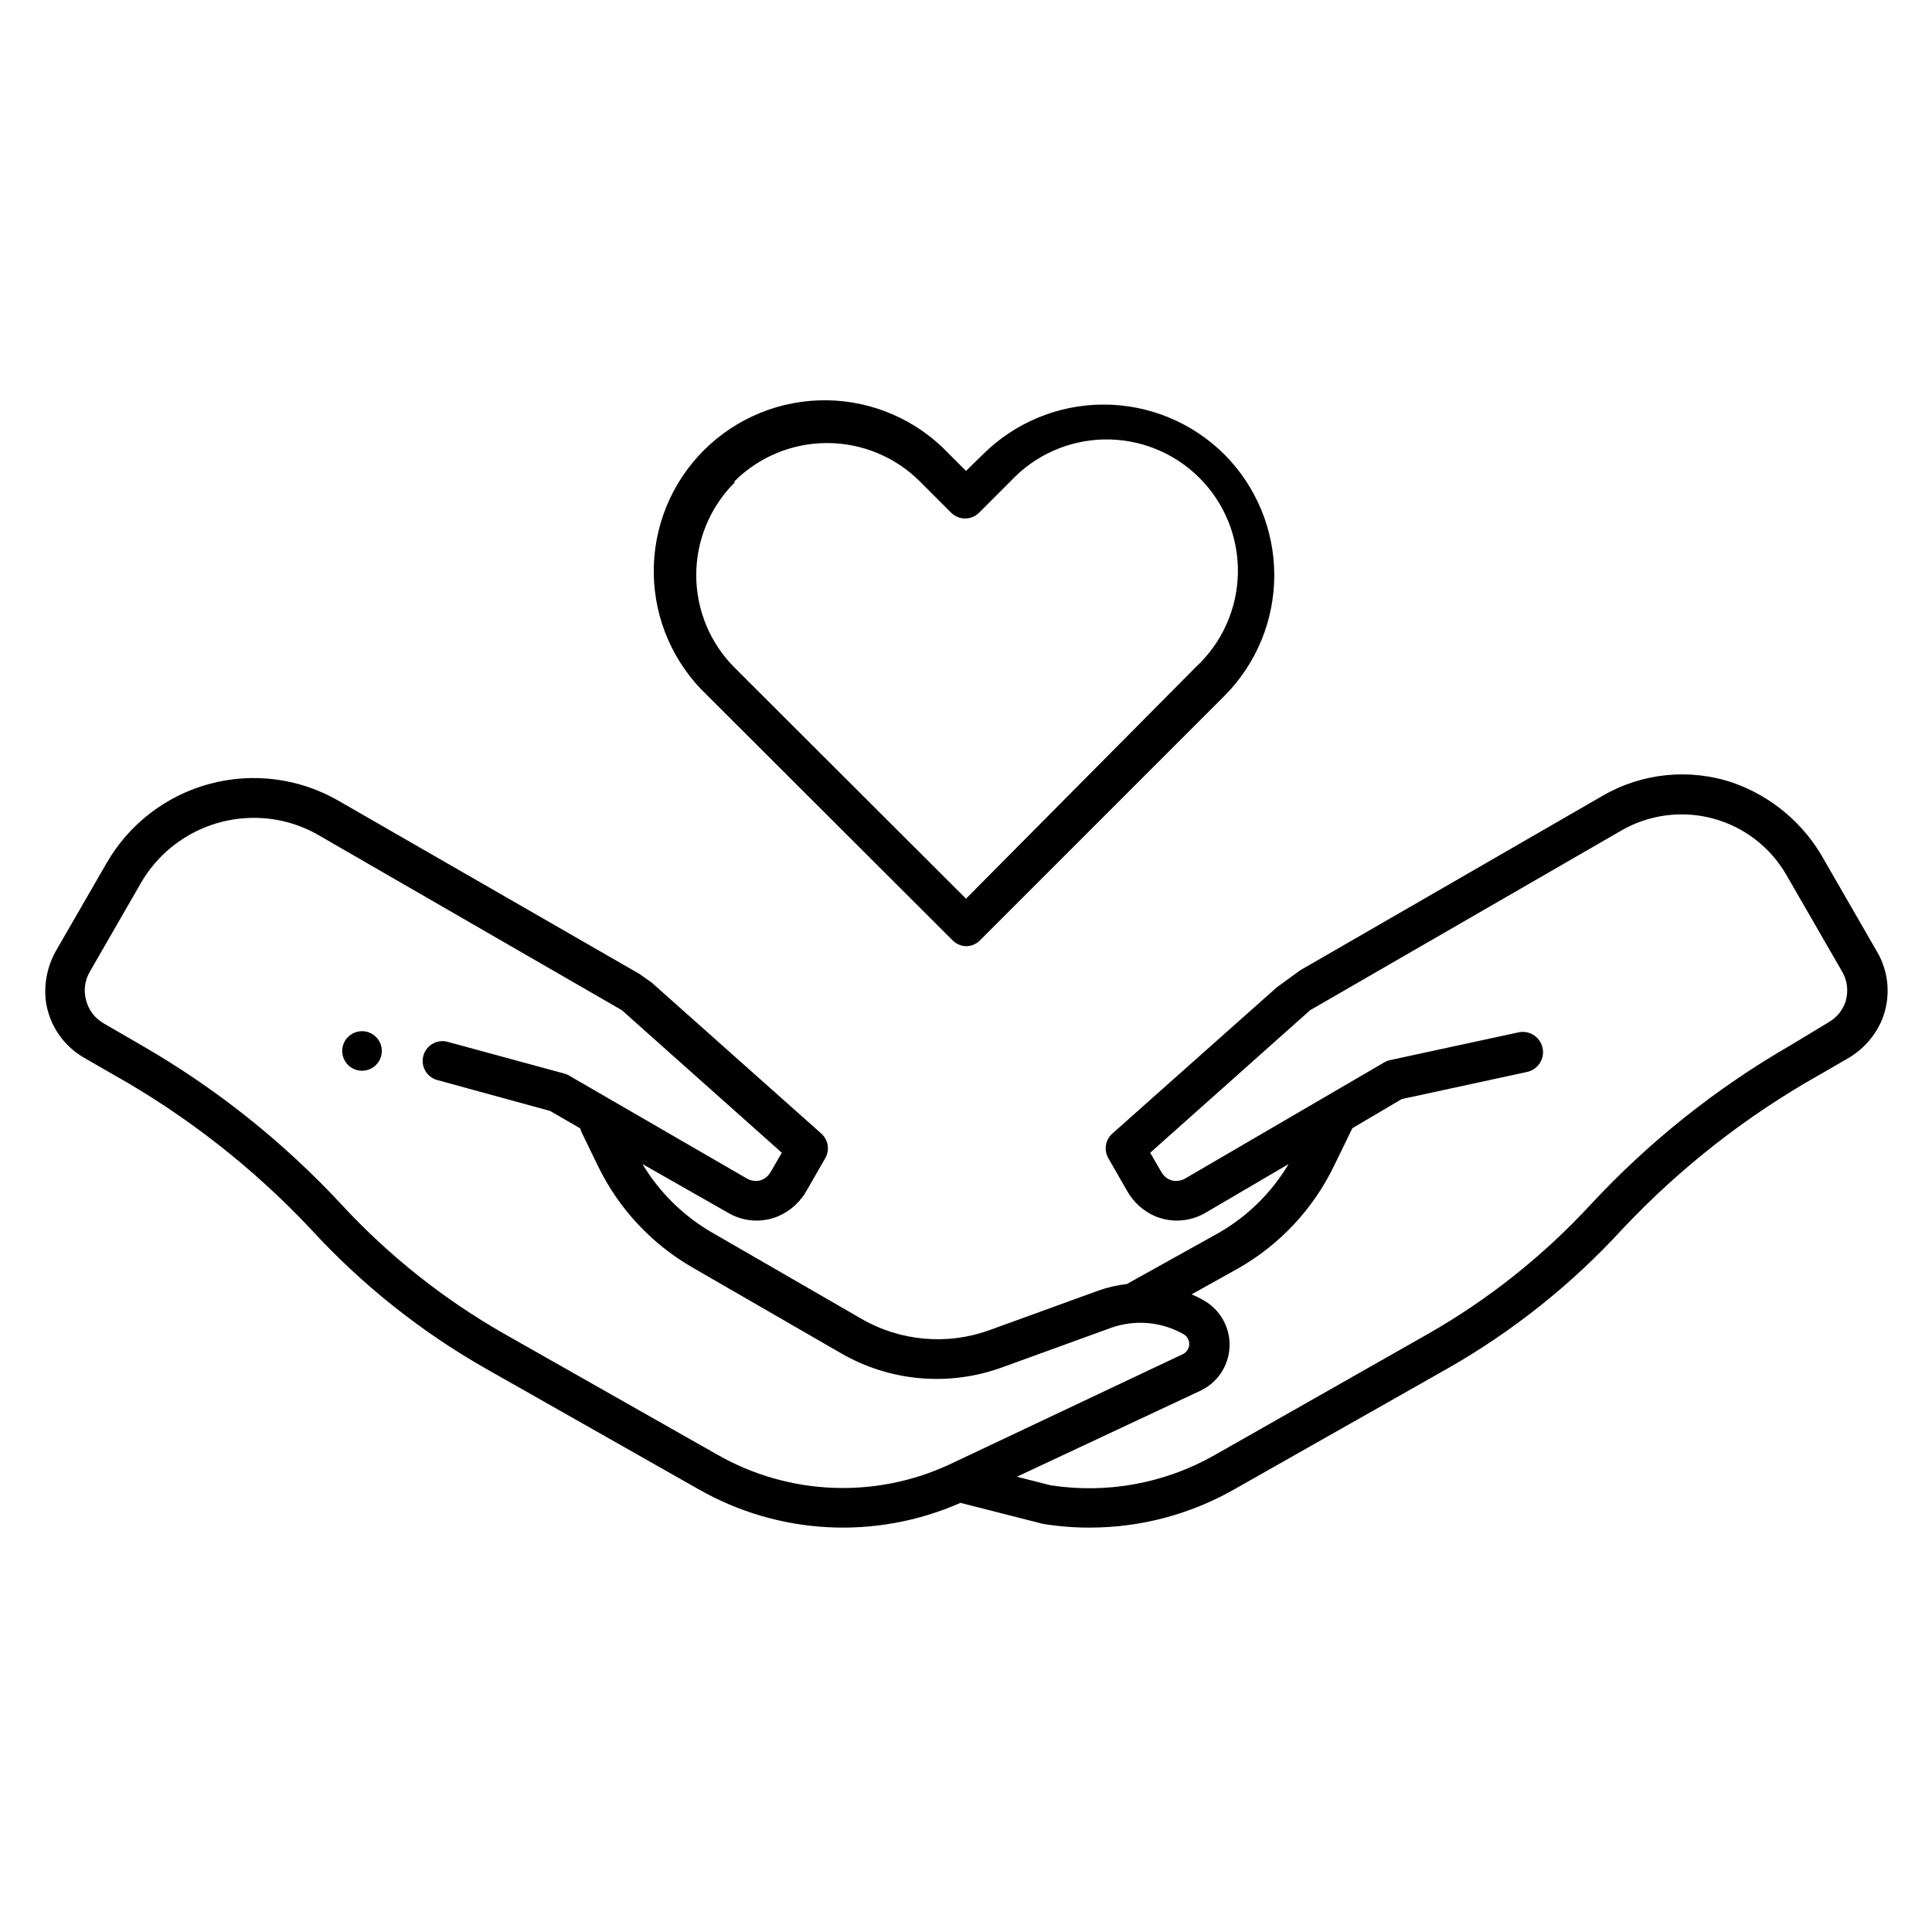 <?xml version="1.0" encoding="UTF-8"?>
<!-- Uploaded to: SVG Repo, www.svgrepo.com, Generator: SVG Repo Mixer Tools -->
<svg fill="#000000" width="800px" height="800px" version="1.1" viewBox="144 144 512 512" xmlns="http://www.w3.org/2000/svg">
 <path d="m641.41 396.17-14.066-24.402h0.004c-5.266-9.48-13.812-16.703-24.035-20.312-11.543-3.926-24.223-2.644-34.742 3.516l-80.031 46.184-6.191 4.512-43.559 38.73-0.004 0.004c-1.867 1.656-2.305 4.398-1.051 6.559l4.879 8.5h0.004c1.684 3.07 4.344 5.488 7.555 6.875 4.309 1.773 9.195 1.441 13.227-0.891l22.094-12.961c-4.469 7.523-10.793 13.773-18.367 18.156l-24.508 13.645c-2.559 0.289-5.078 0.871-7.504 1.73l-28.918 10.496c-11.211 4.051-23.641 2.938-33.953-3.043l-39.359-22.723h-0.004c-7.664-4.398-14.078-10.688-18.629-18.262l22.777 12.961c4.043 2.367 8.969 2.676 13.277 0.84 3.219-1.402 5.879-3.84 7.555-6.926l4.828-8.398c1.258-2.16 0.816-4.902-1.047-6.559l-44.922-39.988-3.254-2.309-79.719-45.871c-10.328-5.973-22.605-7.598-34.129-4.516-11.527 3.078-21.355 10.613-27.328 20.941l-13.172 22.828c-2.465 4.117-3.516 8.93-2.988 13.699 0.844 6.336 4.586 11.922 10.125 15.113l7.559 4.356c19.477 10.91 37.176 24.734 52.48 40.988 13.453 14.699 29.125 27.199 46.445 37.051l56.363 31.961c21.258 12.156 47.023 13.5 69.43 3.621l21.832 5.562c4.094 0.672 8.238 1.004 12.387 0.996 13.473 0.012 26.715-3.5 38.414-10.18l56.418-31.961c17.32-9.852 32.992-22.352 46.445-37.051 15.305-16.254 33-30.078 52.48-40.988l6.875-3.988c4.223-2.34 7.535-6.039 9.395-10.496 2.356-5.887 1.852-12.535-1.367-18zm-307.27 133.35-56.363-31.961c-16.094-9.148-30.68-20.727-43.246-34.32-15.469-16.66-33.355-30.898-53.055-42.246l-9.973-5.773c-2.312-1.32-3.992-3.516-4.672-6.09-0.727-2.582-0.367-5.352 1-7.66l13.539-23.512c6.199-10.676 17.621-17.234 29.965-17.215 6.027-0.008 11.953 1.586 17.16 4.621l80.293 46.34 42.402 37.785-3.043 5.246h0.004c-0.617 1.016-1.59 1.766-2.731 2.102-1.156 0.266-2.371 0.098-3.41-0.473l-47.23-27.344c-0.391-0.242-0.816-0.418-1.262-0.523l-31.066-8.449c-2.754-0.645-5.523 1.016-6.258 3.746-0.738 2.731 0.824 5.551 3.527 6.383l30.07 8.238 7.977 4.617c0.086 0.402 0.227 0.793 0.422 1.156l4.305 8.871v-0.004c5.461 11.234 14.16 20.574 24.98 26.82l39.359 22.723c12.977 7.523 28.621 8.906 42.719 3.777l28.918-10.496h-0.004c6.367-2.254 13.398-1.621 19.262 1.734 0.934 0.57 1.484 1.605 1.43 2.699s-0.703 2.07-1.691 2.547l-61.719 29.18c-19.727 9.211-42.699 8.27-61.609-2.519zm299.14-120.7c-0.68 2.574-2.359 4.766-4.672 6.086l-10.074 6.09c-19.707 11.363-37.59 25.621-53.059 42.297-12.562 13.598-27.148 25.176-43.242 34.324l-56.363 32.012h-0.004c-13.184 7.496-28.516 10.309-43.504 7.977l-8.871-2.258 48.598-22.777v0.004c4.547-2.133 7.531-6.609 7.754-11.625 0.219-5.012-2.363-9.734-6.703-12.254-1.082-0.633-2.203-1.195-3.359-1.68l7.453-4.144 5.246-2.938v-0.004c10.82-6.246 19.52-15.586 24.98-26.816l4.934-10.129 13.066-7.715 33.219-7.191h0.004c2.898-0.621 4.742-3.477 4.117-6.375-0.621-2.898-3.477-4.742-6.375-4.121l-34.008 7.348c-0.535 0.113-1.047 0.309-1.52 0.578l-52.902 30.859c-1.039 0.57-2.254 0.738-3.41 0.473-1.141-0.336-2.113-1.086-2.731-2.102l-3.043-5.246 42.402-37.785 82.445-47.598 0.004-0.004c7.348-4.242 16.082-5.391 24.281-3.195 8.195 2.191 15.188 7.551 19.434 14.898l14.801 25.664c1.352 2.297 1.711 5.043 0.996 7.609zm-236.95-15.742v-0.004c0.953 1.027 2.273 1.633 3.676 1.68 1.375-0.004 2.695-0.551 3.672-1.52l64.812-64.816c8.457-8.496 13.207-19.996 13.207-31.984 0-11.988-4.75-23.488-13.207-31.988-8.5-8.473-20.012-13.23-32.012-13.23s-23.516 4.758-32.012 13.23l-4.461 4.356-4.566-4.566c-8.406-8.883-20.047-13.988-32.273-14.156-12.227-0.168-24.004 4.613-32.652 13.262-8.645 8.645-13.43 20.422-13.258 32.648 0.168 12.23 5.273 23.867 14.156 32.273zm-57.727-121.49v-0.004c6.523-6.516 15.367-10.172 24.586-10.172s18.062 3.656 24.586 10.172l8.293 8.293c2.047 2.035 5.352 2.035 7.398 0l8.293-8.293c6.426-6.926 15.391-10.941 24.836-11.125 9.449-0.18 18.562 3.484 25.25 10.16 6.688 6.672 10.375 15.781 10.211 25.227-0.16 9.445-4.156 18.422-11.07 24.859l-60.98 61.457-61.297-61.191c-6.527-6.508-10.195-15.348-10.195-24.562s3.668-18.051 10.195-24.559zm-93.414 150.93c0 2.125-1.281 4.035-3.242 4.848-1.961 0.812-4.219 0.363-5.719-1.137s-1.949-3.758-1.137-5.719c0.812-1.961 2.727-3.238 4.848-3.238 1.391 0 2.727 0.551 3.711 1.535s1.539 2.32 1.539 3.711z"/>
</svg>
